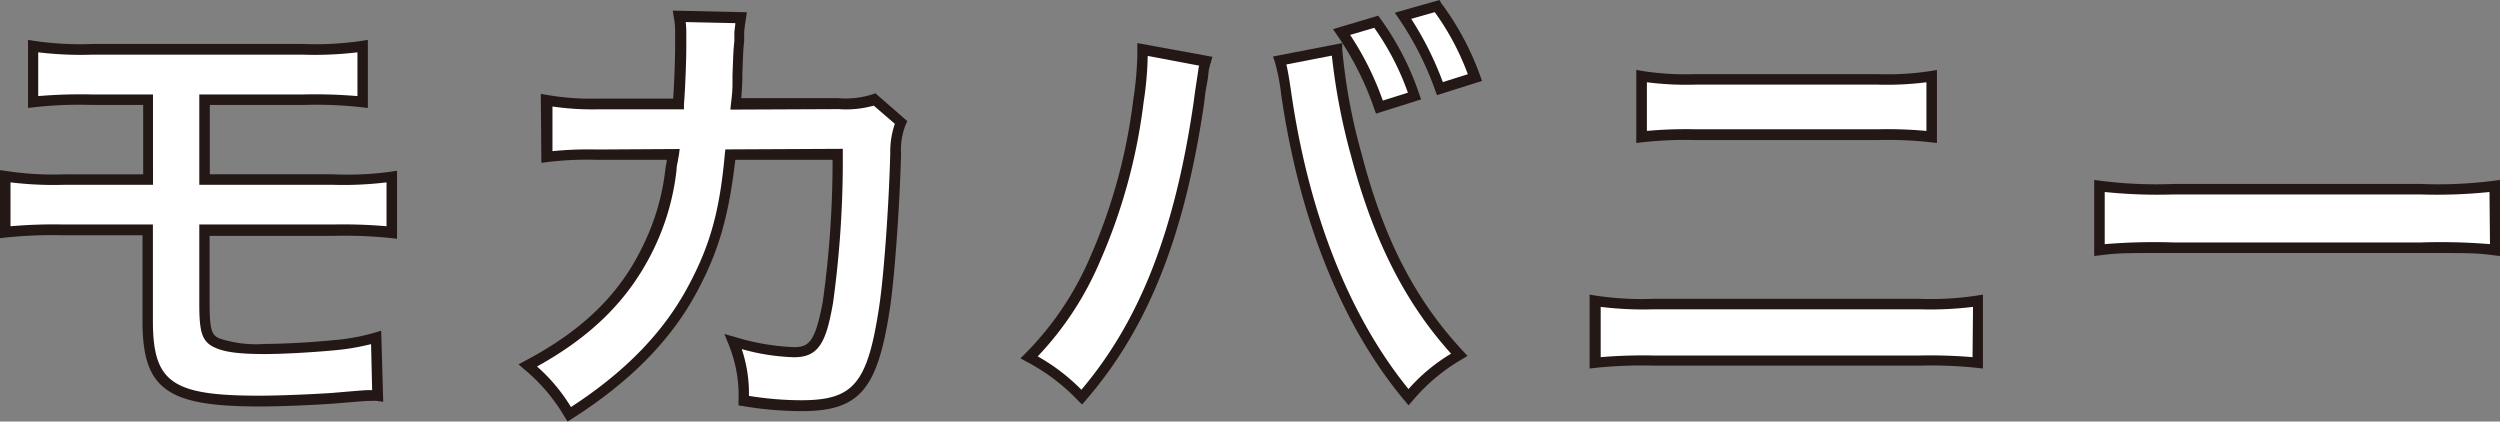 <svg xmlns="http://www.w3.org/2000/svg" viewBox="0 0 257.03 43.34"><rect x="0" y="0" width="257.03" height="43.34" fill="#808080" stroke="none"/><defs><style>.cls-1{fill:#fff;}.cls-2{fill:#231815;}</style></defs><title>txtMoca04</title><g id="Layer_2" data-name="Layer 2"><g id="svg"><path class="cls-1" d="M6.52,23.62a46.82,46.82,0,0,0-6,.24V18.12a31.84,31.84,0,0,0,6.07.34h8.58V10.25H9.41a43.92,43.92,0,0,0-6,.24V4.75a32.84,32.84,0,0,0,6.11.33H31.13a33.13,33.13,0,0,0,6.16-.33v5.74a44.33,44.33,0,0,0-6.07-.24H21v8.21H34.21a32.09,32.09,0,0,0,6.07-.34v5.74a46.74,46.74,0,0,0-6-.24H21v7.59c0,2.85.23,3.56,1.28,4s2.37.62,4.88.62c1.71,0,4.6-.14,7.07-.38a21.64,21.64,0,0,0,4.41-.81l.14,6a5.12,5.12,0,0,0-.8-.05c-.43,0-.43,0-3.85.28-2.08.15-5.26.29-7.54.29-9.24,0-11.43-1.57-11.43-8.25V23.62Z"/><path class="cls-1" d="M92.59,12.58a7.39,7.39,0,0,0-.52,3.17c-.14,5.36-.66,12.66-1.14,15.79C89.7,39.75,88,41.69,82.35,41.69a36.13,36.13,0,0,1-5.88-.52,14.46,14.46,0,0,0-1.09-6.07,24.51,24.51,0,0,0,6.26,1.09c2,0,2.75-1,3.51-5.17a106.32,106.32,0,0,0,1-15.17l-11,0c-.66,5.93-1.66,9.49-3.79,13.57-2.61,5-6.83,9.34-12.81,13.13a18.46,18.46,0,0,0-4.27-5c5.93-3.13,9.82-6.88,12.33-11.95A24,24,0,0,0,69,17.36c.1-.66.19-1.13.24-1.47l-7.87,0a33.5,33.5,0,0,0-5.12.24l-.05-5.83a27.51,27.51,0,0,0,5.26.38l8.3-.05c.14-1.8.24-4.56.24-5.93V3.56a9.42,9.42,0,0,0-.14-1.85l6.35.15c-.09.61-.14.8-.19,1.47,0,.28,0,.57,0,.9-.1,1-.1,1-.19,3.46,0,1,0,1.47-.19,3l10.52,0a9.53,9.53,0,0,0,3.75-.43Z"/><path class="cls-1" d="M124,6.27a6,6,0,0,0-.24,1l-.09.8L123.4,9.4l-.14,1.14c-2,13.61-5.69,23-12.05,30.25a20.7,20.7,0,0,0-5.4-4.08,31.87,31.87,0,0,0,6.78-10.1,57.69,57.69,0,0,0,4.46-16.26,35.48,35.48,0,0,0,.42-4.6V5.08Zm13.47-1.19a59.07,59.07,0,0,0,2,10.91c2.33,8.77,5.65,15.18,10.58,20.49a19.32,19.32,0,0,0-5.22,4.36c-6.31-7.54-10.72-18.45-12.57-31.21a19.3,19.3,0,0,0-.66-3.41Zm4-2.84a28,28,0,0,1,3.94,7.63L141.8,11a30.82,30.82,0,0,0-3.89-7.73ZM148,9.11a32.8,32.8,0,0,0-3.8-7.49l3.51-1A28.22,28.22,0,0,1,151.62,8Z"/><path class="cls-1" d="M164,30.93a33.51,33.51,0,0,0,6.07.33h27.22a33.57,33.57,0,0,0,6.07-.33v6.35a47.26,47.26,0,0,0-6-.23H170a47.18,47.18,0,0,0-6,.23Zm4.79-23.1a29,29,0,0,0,5.59.33H193a29.12,29.12,0,0,0,5.6-.33v6.26a41.24,41.24,0,0,0-5.55-.23H174.32a41.07,41.07,0,0,0-5.55.23Z"/><path class="cls-1" d="M215.85,19.12a47.06,47.06,0,0,0,7.68.33h25.28a47.21,47.21,0,0,0,7.68-.33v6.59c-1.9-.24-2.42-.24-7.73-.24H223.58c-5.31,0-5.84,0-7.73.24Z"/><path class="cls-2" d="M34.21,17.92H21.57V10.79h9.65a42.38,42.38,0,0,1,6,.24l.6.07v-7l-.62.1a32.82,32.82,0,0,1-6.08.32H9.5a32.45,32.45,0,0,1-6-.32l-.62-.1v7l.6-.07a42,42,0,0,1,6-.24h5.24v7.13h-8a31.72,31.72,0,0,1-6-.33L0,17.49v7l.6-.07a45.9,45.9,0,0,1,5.92-.23h8.13V33c0,7,2.47,8.79,12,8.79,2.34,0,5.57-.15,7.59-.29,3.39-.28,3.39-.28,3.8-.28a5.33,5.33,0,0,1,.73,0l.63.09L39.19,34l-.67.2a21.19,21.19,0,0,1-4.31.78c-2.31.23-5.2.38-7,.38a11.93,11.93,0,0,1-4.66-.57c-.71-.32-1-.69-1-3.54v-7H34.31a45.82,45.82,0,0,1,5.91.23l.6.07v-7l-.62.1A32.84,32.84,0,0,1,34.21,17.92Zm5.53,5.34a51.61,51.61,0,0,0-5.43-.18H20.49v8.13c0,2.85.23,3.91,1.59,4.52,1,.47,2.52.67,5.11.67,1.85,0,4.78-.16,7.13-.38a23.65,23.65,0,0,0,3.83-.64l.11,4.73H38c-.45,0-.45,0-3.88.29-2,.13-5.2.28-7.51.28-8.95,0-10.89-1.37-10.89-7.71V23.08H6.52a51.71,51.71,0,0,0-5.44.18V18.75A36.78,36.78,0,0,0,6.61,19h9.12V9.71H9.41a51.33,51.33,0,0,0-5.48.17V5.38a36.77,36.77,0,0,0,5.57.24H31.13a37.3,37.3,0,0,0,5.62-.24v4.5a52,52,0,0,0-5.53-.17H20.49V19H34.21a36.78,36.78,0,0,0,5.53-.25Z"/><path class="cls-2" d="M89.73,9.69a9.13,9.13,0,0,1-3.59.4l-9.93,0c.07-.84.09-1.3.11-1.89l0-.53c.09-2.45.09-2.45.19-3.48,0-.16,0-.3,0-.44s0-.31,0-.42a10.11,10.11,0,0,1,.13-1.07l.15-1-7.62-.17.1.64a8.36,8.36,0,0,1,.14,1.76V4.75c0,1.25-.08,3.65-.2,5.39l-7.8,0a26.7,26.7,0,0,1-5.17-.38l-.64-.11.06,7.09.6-.08a34.72,34.72,0,0,1,5.06-.23l7.23,0c0,.24-.08.52-.13.85a23.72,23.72,0,0,1-2.37,8.09C63.68,30.3,59.84,34,54,37.09l-.69.37.59.51a18.34,18.34,0,0,1,4.17,4.92l.29.45.45-.29c6.09-3.87,10.34-8.23,13-13.34,2.11-4,3.12-7.56,3.79-13.28l10,0a105,105,0,0,1-1,14.53c-.79,4.3-1.48,4.73-3,4.73a24,24,0,0,1-6.12-1.07l-1-.28.4,1a13.9,13.9,0,0,1,1.05,5.89v.45l.45.07a36.93,36.93,0,0,0,6,.52c6,0,7.85-2.18,9.12-10.6.47-3.14,1-10.4,1.14-15.86a6.91,6.91,0,0,1,.48-3l.16-.36L90,9.59Zm1.8,6.05c-.14,5.42-.66,12.62-1.13,15.72-1.2,8-2.63,9.69-8.05,9.69A33.75,33.75,0,0,1,77,40.7a14.32,14.32,0,0,0-.74-4.81,22,22,0,0,0,5.39.84c2.59,0,3.31-1.65,4-5.61a107.38,107.38,0,0,0,1-15.27V15.3l-12.07.06-.06.47C74,21.69,73,25.19,70.87,29.21,68.37,34,64.39,38.16,58.7,41.85a17.68,17.68,0,0,0-3.49-4.17c5.65-3.12,9.43-6.89,11.88-11.83a24.86,24.86,0,0,0,2.47-8.41c0-.39.11-.71.15-1s.07-.36.09-.5l.08-.62-8.49.05a37.88,37.88,0,0,0-4.59.17l0-4.59a28.24,28.24,0,0,0,4.73.29l8.79,0,0-.5c.14-1.81.24-4.55.24-6V3.56a9.65,9.65,0,0,0-.06-1.29l5.1.11c0,.26-.07.51-.1,1,0,.12,0,.24,0,.37s0,.34,0,.48c-.1,1-.1,1-.19,3.49l0,.52c0,.71,0,1.21-.16,2.44l-.06.59,11.12-.05a10.55,10.55,0,0,0,3.62-.36L92,12.73A8.77,8.77,0,0,0,91.53,15.74Z"/><path class="cls-2" d="M141.29,11.19l.18.49,4.64-1.46-.19-.53a28.83,28.83,0,0,0-4-7.77l-.22-.31L137.05,3l.42.61A30.83,30.83,0,0,1,141.29,11.19Zm0-8.33a27.34,27.34,0,0,1,3.46,6.67l-2.58.81a30.61,30.61,0,0,0-3.36-6.75Z"/><path class="cls-2" d="M140,15.85a59,59,0,0,1-2-10.78V4.43l-7.12,1.38.2.58a20.92,20.92,0,0,1,.64,3.32c1.87,12.91,6.26,23.79,12.69,31.48l.4.48.42-.47a19.22,19.22,0,0,1,5.09-4.27l.56-.34-.45-.48C145.49,30.81,142.26,24.56,140,15.85ZM144.81,40c-6.09-7.5-10.25-18-12.05-30.45-.21-1.45-.35-2.27-.51-2.92l4.68-.91a64.92,64.92,0,0,0,2,10.4c2.26,8.51,5.52,15,10.26,20.24A18.47,18.47,0,0,0,144.81,40Z"/><path class="cls-2" d="M116.93,5.75a35.07,35.07,0,0,1-.42,4.53,57.44,57.44,0,0,1-4.41,16.11,31.76,31.76,0,0,1-6.67,9.94l-.52.51.64.35a20.12,20.12,0,0,1,5.29,4l.41.39.37-.42C118,33.79,121.78,24.37,123.8,10.6l.13-1.11.25-1.4.09-.81a2.71,2.71,0,0,1,.11-.47c0-.1.07-.22.11-.4l.16-.57-7.72-1.41Zm1.08,0v0l5.28,1a2.2,2.2,0,0,0-.09.46l-.33,2.18-.15,1.13c-1.94,13.27-5.51,22.41-11.54,29.55a20.1,20.1,0,0,0-4.49-3.43,32.74,32.74,0,0,0,6.39-9.74,58.21,58.21,0,0,0,4.5-16.42A35.1,35.1,0,0,0,118,5.75Z"/><path class="cls-2" d="M148.17.31,148,0l-4.6,1.31.43.62a32.3,32.3,0,0,1,3.73,7.37l.18.48,4.63-1.46-.19-.53A28.84,28.84,0,0,0,148.17.31Zm.17,8.13a33.11,33.11,0,0,0-3.25-6.5l2.42-.69a26.64,26.64,0,0,1,3.4,6.38Z"/><path class="cls-2" d="M174.32,14.4h18.73a39.72,39.72,0,0,1,5.48.23l.61.07V7.19l-.63.11a29.19,29.19,0,0,1-5.51.32H174.36a29,29,0,0,1-5.5-.32l-.63-.11V14.7l.6-.07A39.89,39.89,0,0,1,174.32,14.4Zm-5-5.94a32.39,32.39,0,0,0,5.05.24H193a32.6,32.6,0,0,0,5.06-.24v5a45,45,0,0,0-5-.17H174.32a44.82,44.82,0,0,0-5,.17Z"/><path class="cls-2" d="M197.27,30.72H170.05a31.56,31.56,0,0,1-6-.33l-.62-.1v7.6l.6-.07a45.73,45.73,0,0,1,5.91-.23h27.41a45.9,45.9,0,0,1,5.92.23l.6.07v-7.6l-.63.1A31.44,31.44,0,0,1,197.27,30.72Zm5.53,6a52.4,52.4,0,0,0-5.44-.17H170a52.29,52.29,0,0,0-5.43.17V31.55a35.84,35.84,0,0,0,5.53.25h27.22a36,36,0,0,0,5.53-.25Z"/><path class="cls-2" d="M256.42,18.58a44.69,44.69,0,0,1-7.61.33H223.53a44.69,44.69,0,0,1-7.61-.33l-.61-.08v7.82l.6-.07c1.87-.24,2.42-.24,7.67-.24h25.18c5.25,0,5.8,0,7.66.24l.61.07V18.5ZM256,25.1a62.47,62.47,0,0,0-7.19-.17H223.58a62.36,62.36,0,0,0-7.19.17V19.74a52.44,52.44,0,0,0,7.14.25h25.28a52.53,52.53,0,0,0,7.14-.25Z"/></g></g></svg>
